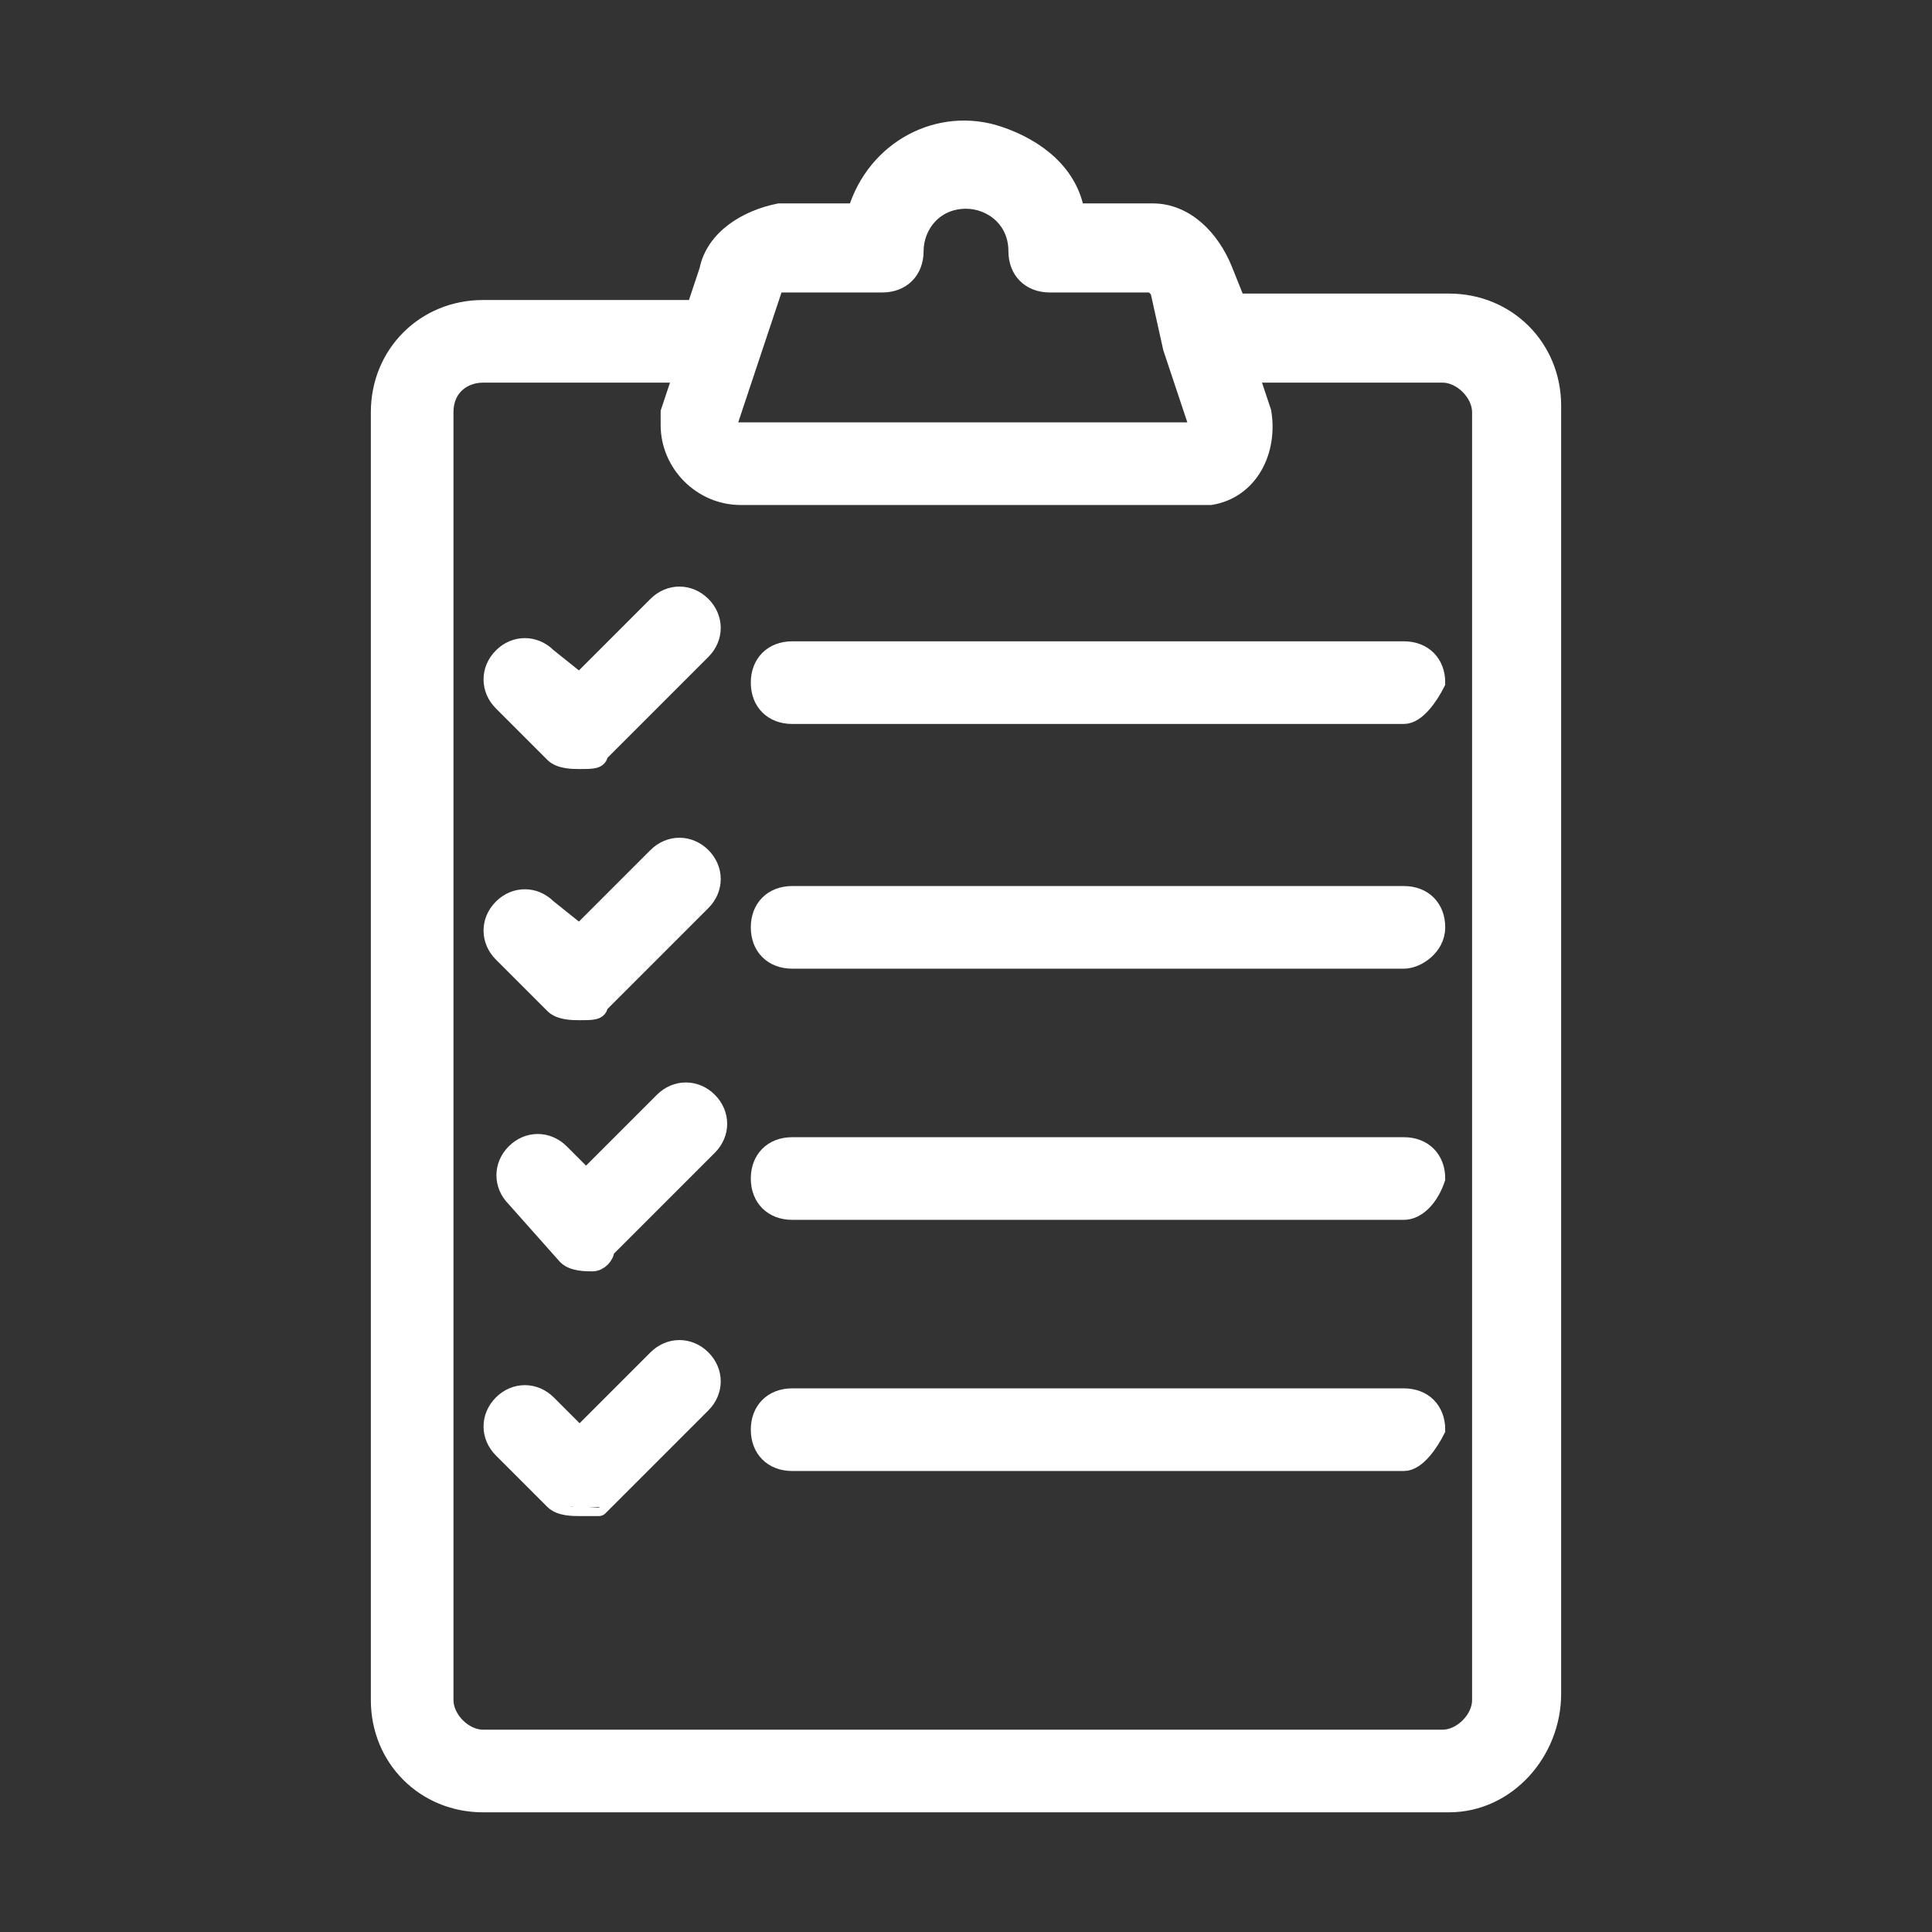 <?xml version="1.0" encoding="utf-8"?>
<!-- Generator: Adobe Illustrator 24.3.0, SVG Export Plug-In . SVG Version: 6.00 Build 0)  -->
<svg version="1.1" id="レイヤー_1" xmlns="http://www.w3.org/2000/svg" xmlns:xlink="http://www.w3.org/1999/xlink" x="0px"
	 y="0px" viewBox="0 0 30 30" style="enable-background:new 0 0 30 30;" xml:space="preserve">
<rect x="0" y="0" width="30" height="30" fill="#333333" stroke="none"/>
<style type="text/css">
	.st0{fill:#FFFFFF;stroke:#FFFFFF;stroke-width:0.283;stroke-miterlimit:10;}
</style>
<g>
	<path class="st0" d="M22.5,28H7.5c-0.9,0-1.6-0.7-1.6-1.6v-20c0-0.9,0.7-1.6,1.6-1.6h3.3L11,4.2c0.1-0.5,0.6-0.8,1.1-0.9h1.2
		c0.3-1,1.3-1.5,2.2-1.2c0.6,0.2,1.1,0.6,1.2,1.2h1.2c0.5,0,0.9,0.4,1.1,0.9l0.2,0.5h3.3c0.9,0,1.6,0.7,1.6,1.6v20
		C24.1,27.2,23.4,28,22.5,28z M7.5,5.8C7.2,5.8,6.9,6,6.9,6.4v20c0,0.3,0.3,0.6,0.6,0.6h14.9c0.3,0,0.6-0.3,0.6-0.6v-20
		c0-0.3-0.3-0.6-0.6-0.6h-3l0.2,0.6c0,0,0,0,0,0c0.1,0.6-0.2,1.2-0.8,1.3c-0.1,0-0.2,0-0.2,0h-7.1c-0.6,0-1.1-0.5-1.1-1.1
		c0-0.1,0-0.2,0-0.2c0,0,0,0,0,0l0.2-0.6H7.5z M11.3,6.6c0,0.1,0,0.1,0.1,0.1c0,0,0,0,0,0h7.1c0.1,0,0.1,0,0.1-0.1c0,0,0,0,0,0
		l-0.4-1.2v0L18,4.5c0,0,0,0,0,0c0,0-0.1-0.1-0.1-0.1h-1.6c-0.3,0-0.5-0.2-0.5-0.5c0-0.5-0.4-0.8-0.8-0.8c-0.5,0-0.8,0.4-0.8,0.8
		c0,0.3-0.2,0.5-0.5,0.5h-1.6c0,0-0.1,0-0.1,0.1c0,0,0,0,0,0l-0.3,0.9l0,0L11.3,6.6z"/>
	<path class="st0" d="M9,11.8L9,11.8c-0.1,0-0.3,0-0.4-0.1l-0.8-0.8c-0.2-0.2-0.2-0.5,0-0.7c0.2-0.2,0.5-0.2,0.7,0L9,10.6l1.2-1.2
		c0.2-0.2,0.5-0.2,0.7,0c0.2,0.2,0.2,0.5,0,0.7l-1.6,1.6C9.3,11.8,9.2,11.8,9,11.8z"/>
	<path class="st0" d="M9.2,19.6c-0.1,0-0.3,0-0.4-0.1L8,18.6c-0.2-0.2-0.2-0.5,0-0.7c0.2-0.2,0.5-0.2,0.7,0l0.4,0.4l1.2-1.2
		c0.2-0.2,0.5-0.2,0.7,0c0.2,0.2,0.2,0.5,0,0.7c0,0,0,0,0,0l-1.6,1.6C9.4,19.5,9.3,19.6,9.2,19.6z"/>
	<path class="st0" d="M9,15.7c-0.1,0-0.3,0-0.4-0.1l-0.8-0.8c-0.2-0.2-0.2-0.5,0-0.7c0.2-0.2,0.5-0.2,0.7,0L9,14.5l1.2-1.2
		c0.2-0.2,0.5-0.2,0.7,0c0.2,0.2,0.2,0.5,0,0.7l-1.6,1.6C9.3,15.7,9.2,15.7,9,15.7z"/>
	<path class="st0" d="M9,23.4L9,23.4c-0.1,0-0.3,0-0.4-0.1l-0.8-0.8c-0.2-0.2-0.2-0.5,0-0.7c0.2-0.2,0.5-0.2,0.7,0c0,0,0,0,0,0
		L9,22.3l1.2-1.2c0.2-0.2,0.5-0.2,0.7,0c0.2,0.2,0.2,0.5,0,0.7l-1.6,1.6C9.3,23.4,9.2,23.4,9,23.4z"/>
	<path class="st0" d="M21.8,11.1h-9.5c-0.3,0-0.5-0.2-0.5-0.5c0-0.3,0.2-0.5,0.5-0.5h9.5c0.3,0,0.5,0.2,0.5,0.5
		C22.2,10.8,22,11.1,21.8,11.1z"/>
	<path class="st0" d="M21.8,14.9h-9.5c-0.3,0-0.5-0.2-0.5-0.5c0-0.3,0.2-0.5,0.5-0.5h9.5c0.3,0,0.5,0.2,0.5,0.5
		C22.3,14.7,22,14.9,21.8,14.9z"/>
	<path class="st0" d="M21.8,18.8h-9.5c-0.3,0-0.5-0.2-0.5-0.5c0-0.3,0.2-0.5,0.5-0.5h9.5c0.3,0,0.5,0.2,0.5,0.5
		C22.2,18.6,22,18.8,21.8,18.8z"/>
	<path class="st0" d="M21.8,22.7h-9.5c-0.3,0-0.5-0.2-0.5-0.5c0-0.3,0.2-0.5,0.5-0.5h9.5c0.3,0,0.5,0.2,0.5,0.5
		C22.2,22.4,22,22.7,21.8,22.7z"/>
</g>
</svg>
